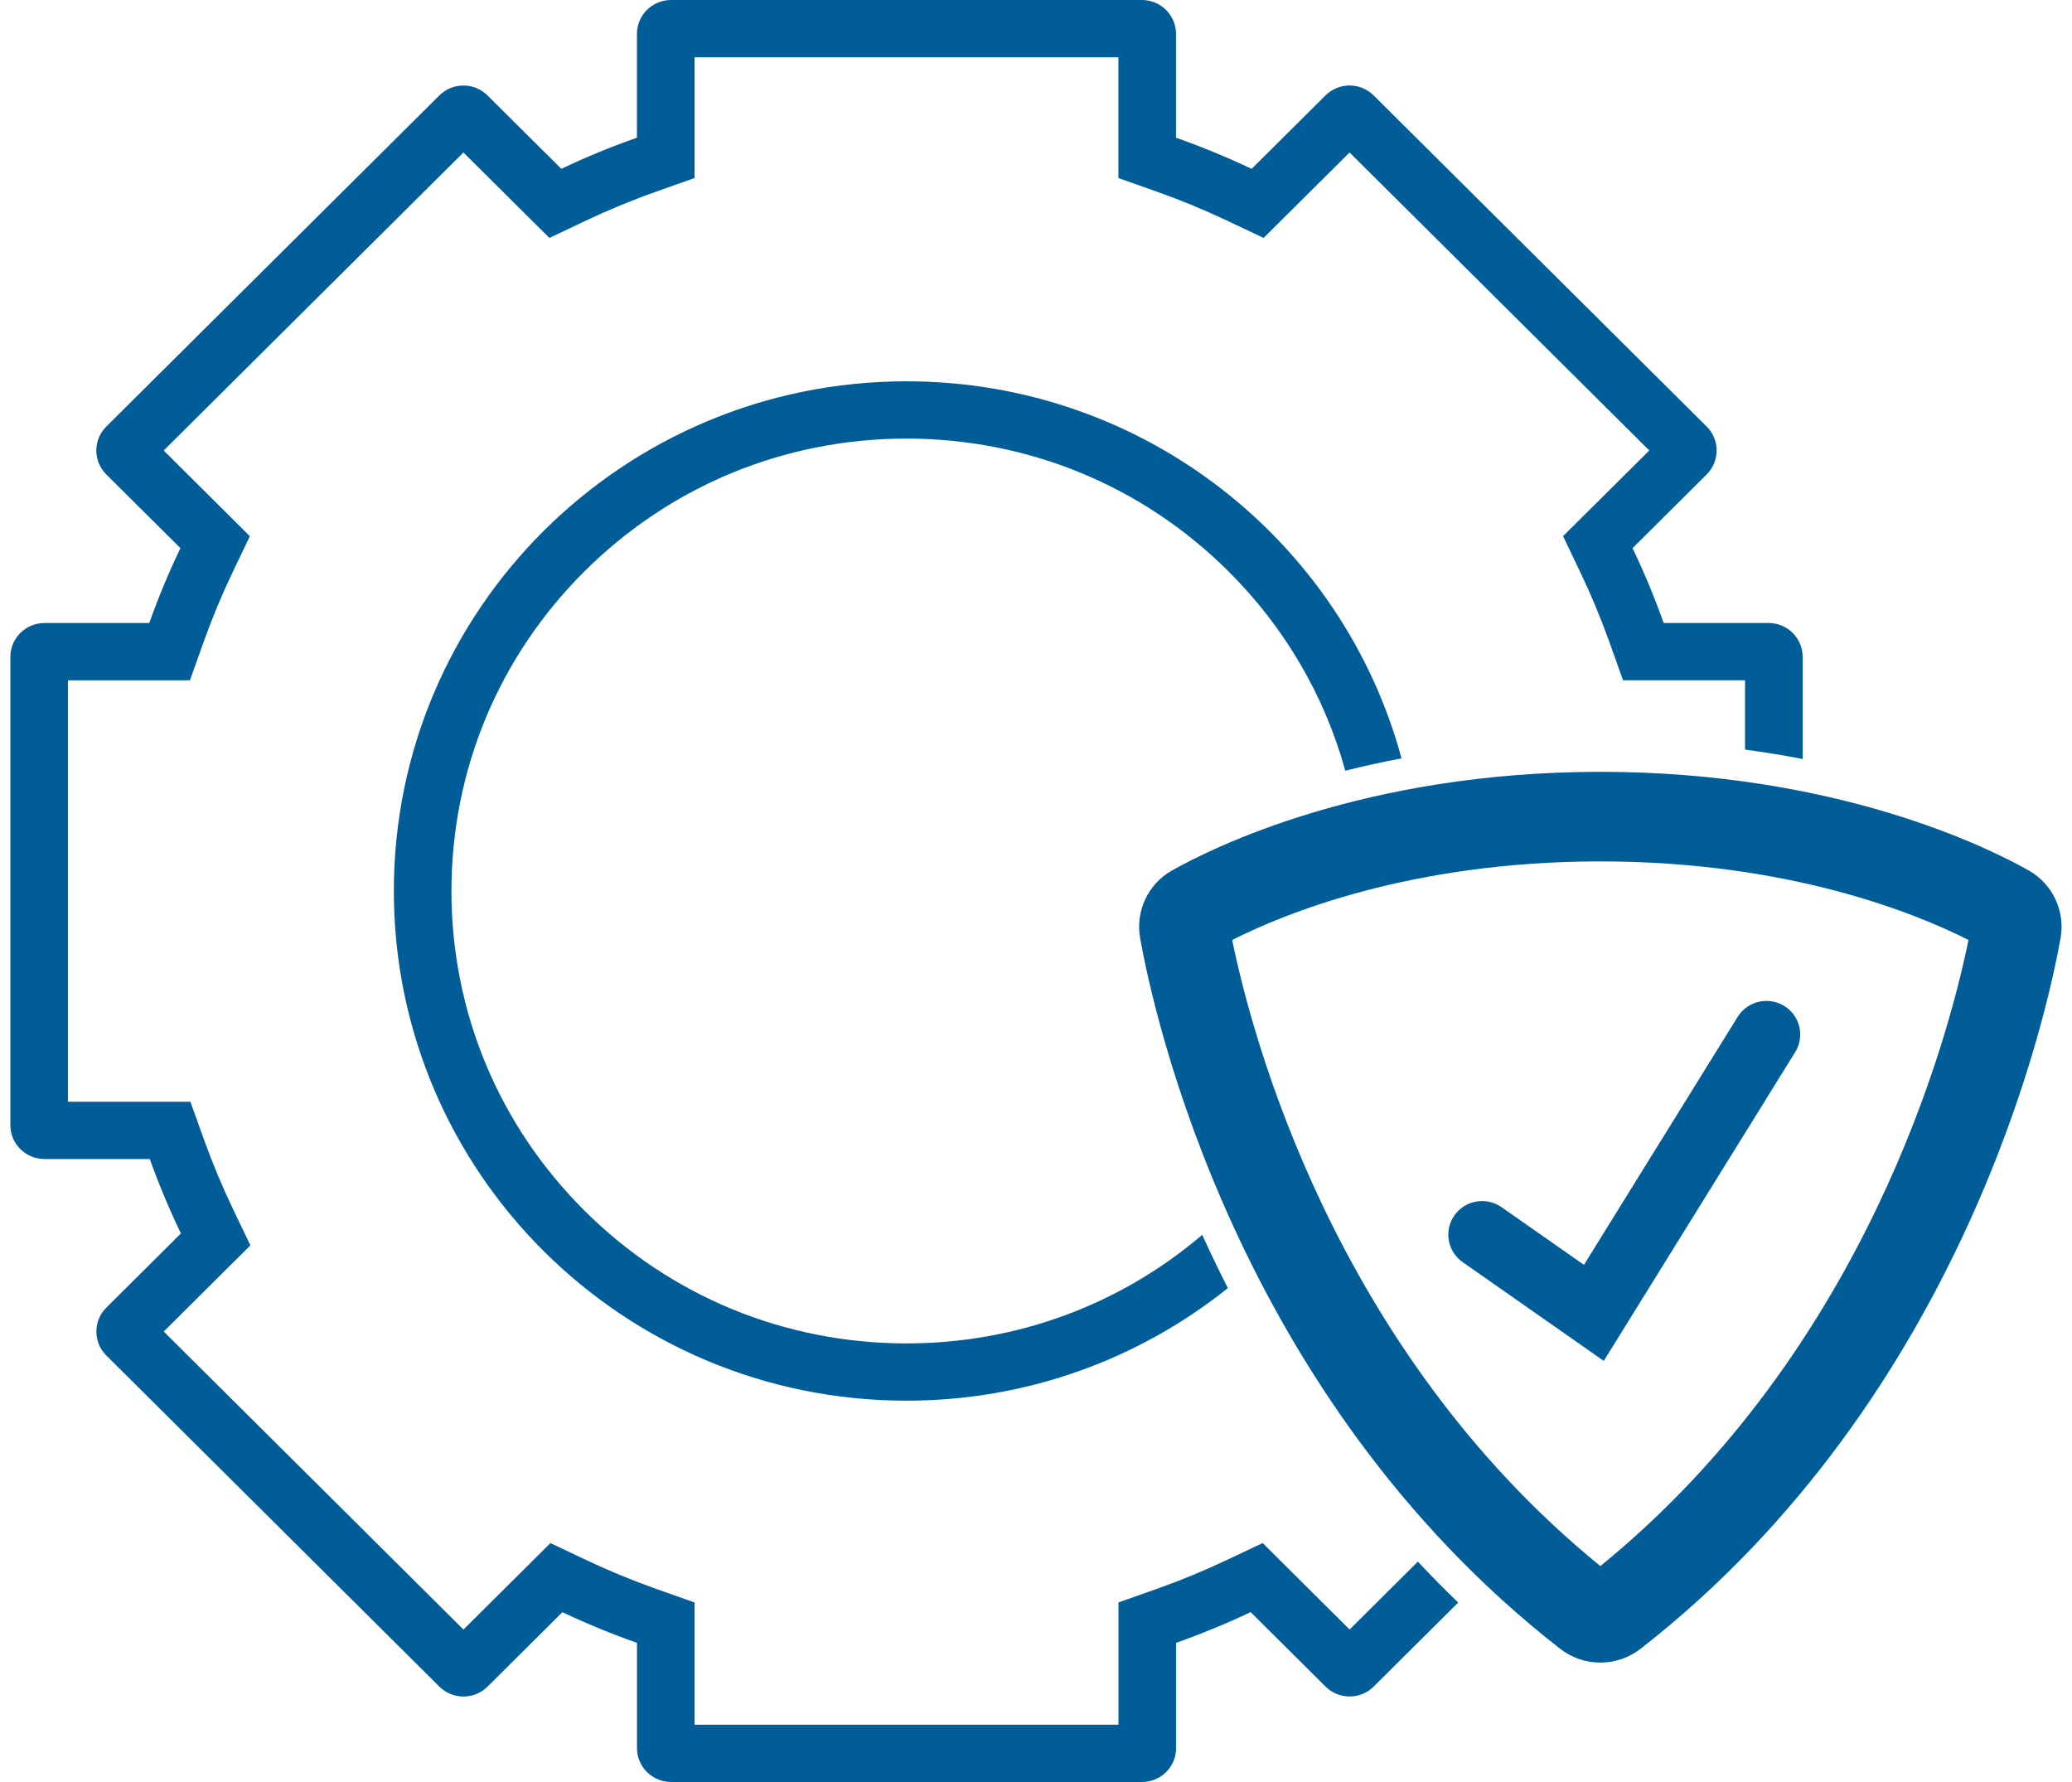 <svg width="100" height="86" viewBox="0 0 100 86" fill="none" xmlns="http://www.w3.org/2000/svg">
<g clip-path="url(#clip0_2778_14693)">
<path d="M68.431 75.364L65.135 78.641L62.326 75.847L60.939 74.468L59.167 75.305C58.086 75.815 56.962 76.279 55.828 76.68L53.981 77.334V83.236H33.523V77.337L31.676 76.683C30.54 76.281 29.416 75.818 28.335 75.308L26.563 74.471L25.177 75.85L22.368 78.642L7.902 64.26L10.696 61.482L12.086 60.102L11.24 58.339C10.724 57.261 10.256 56.14 9.848 55.005L9.189 53.171H3.28V32.832H9.166L9.824 30.992C10.23 29.851 10.699 28.723 11.218 27.638L12.059 25.877L10.671 24.498L7.9 21.741L22.366 7.359L26.514 11.482L28.287 10.643C29.38 10.125 30.519 9.655 31.673 9.247L33.52 8.592V2.764H53.977V8.592L55.825 9.247C56.977 9.655 58.117 10.125 59.209 10.643L60.983 11.482L62.373 10.102L65.133 7.358L79.599 21.74L76.825 24.496L75.437 25.875L76.279 27.637C76.797 28.721 77.266 29.85 77.674 30.989L78.331 32.829H84.22V36.175C85.189 36.306 86.117 36.458 87.001 36.63V31.702C87.001 30.799 86.264 30.066 85.356 30.066H80.294C79.852 28.831 79.352 27.626 78.791 26.453L82.368 22.896C83.009 22.259 83.009 21.222 82.368 20.585L66.296 4.606C65.975 4.286 65.553 4.126 65.133 4.126C64.713 4.126 64.291 4.286 63.97 4.606L60.406 8.149C59.222 7.588 58.004 7.086 56.758 6.645V1.636C56.758 0.733 56.021 0 55.113 0H32.385C31.477 0 30.74 0.733 30.74 1.636V6.644C29.493 7.084 28.274 7.586 27.091 8.147L23.528 4.606C23.206 4.286 22.786 4.128 22.366 4.128C21.946 4.128 21.524 4.286 21.203 4.606L5.131 20.585C4.488 21.224 4.488 22.259 5.131 22.898L8.707 26.453C8.146 27.626 7.644 28.833 7.202 30.068H2.145C1.237 30.068 0.5 30.8 0.5 31.703V54.3C0.5 55.203 1.237 55.935 2.145 55.935H7.229C7.67 57.162 8.171 58.362 8.73 59.527L5.132 63.106C4.491 63.743 4.491 64.779 5.132 65.417L21.204 81.396C21.526 81.715 21.948 81.875 22.368 81.875C22.788 81.875 23.209 81.715 23.531 81.396L27.142 77.805C28.311 78.357 29.513 78.851 30.743 79.286V84.365C30.743 85.267 31.48 86 32.388 86H55.116C56.024 86 56.761 85.267 56.761 84.365V79.284C57.99 78.848 59.191 78.354 60.36 77.802L63.973 81.394C64.294 81.714 64.714 81.872 65.135 81.872C65.555 81.872 65.976 81.714 66.298 81.394L70.377 77.339C69.702 76.691 69.053 76.032 68.431 75.364Z" fill="#005D98"/>
<path d="M58.023 59.593C54.048 62.983 49.042 64.833 43.748 64.833C37.882 64.833 32.367 62.562 28.22 58.438C24.073 54.315 21.788 48.833 21.788 43C21.788 37.167 24.073 31.685 28.22 27.561C32.367 23.438 37.882 21.167 43.748 21.167C49.615 21.167 55.13 23.438 59.277 27.561C62.01 30.278 63.932 33.586 64.927 37.194C65.78 36.98 66.685 36.779 67.641 36.598C64.807 26.118 55.185 18.402 43.748 18.402C30.084 18.402 19.008 29.415 19.008 43C19.008 56.585 30.084 67.597 43.748 67.597C49.621 67.597 55.017 65.561 59.26 62.163C58.817 61.292 58.404 60.435 58.023 59.593Z" fill="#005D98"/>
<path d="M77.237 80.237C76.549 80.237 75.862 80.012 75.289 79.565C59.64 67.367 55.663 48.859 55.025 45.273C54.793 43.969 55.411 42.657 56.563 42.01C58.537 40.895 65.87 37.249 77.237 37.249C88.604 37.249 95.936 40.893 97.914 42.01C99.063 42.659 99.681 43.971 99.448 45.274C98.81 48.859 94.832 67.367 79.183 79.567C78.61 80.014 77.923 80.237 77.235 80.237H77.237ZM59.469 45.364C60.417 50.009 64.382 65.114 77.237 75.579C90.091 65.116 94.055 50.009 95.005 45.364C92.523 44.106 86.383 41.572 77.237 41.572C68.091 41.572 61.946 44.107 59.469 45.364ZM58.712 45.767C58.712 45.767 58.71 45.767 58.709 45.769C58.709 45.769 58.71 45.767 58.712 45.767ZM86.641 50.777C87.113 50.015 86.876 49.017 86.108 48.545C85.34 48.079 84.336 48.312 83.864 49.075L76.445 61.042L72.469 58.259C71.733 57.744 70.714 57.919 70.196 58.652C69.677 59.385 69.855 60.395 70.592 60.911L77.402 65.678L86.639 50.777H86.641Z" fill="#005D98"/>
</g>
<defs>
<clipPath id="clip0_2778_14693">
<rect width="99" height="86" fill="white" transform="translate(0.5)"/>
</clipPath>
</defs>
</svg>